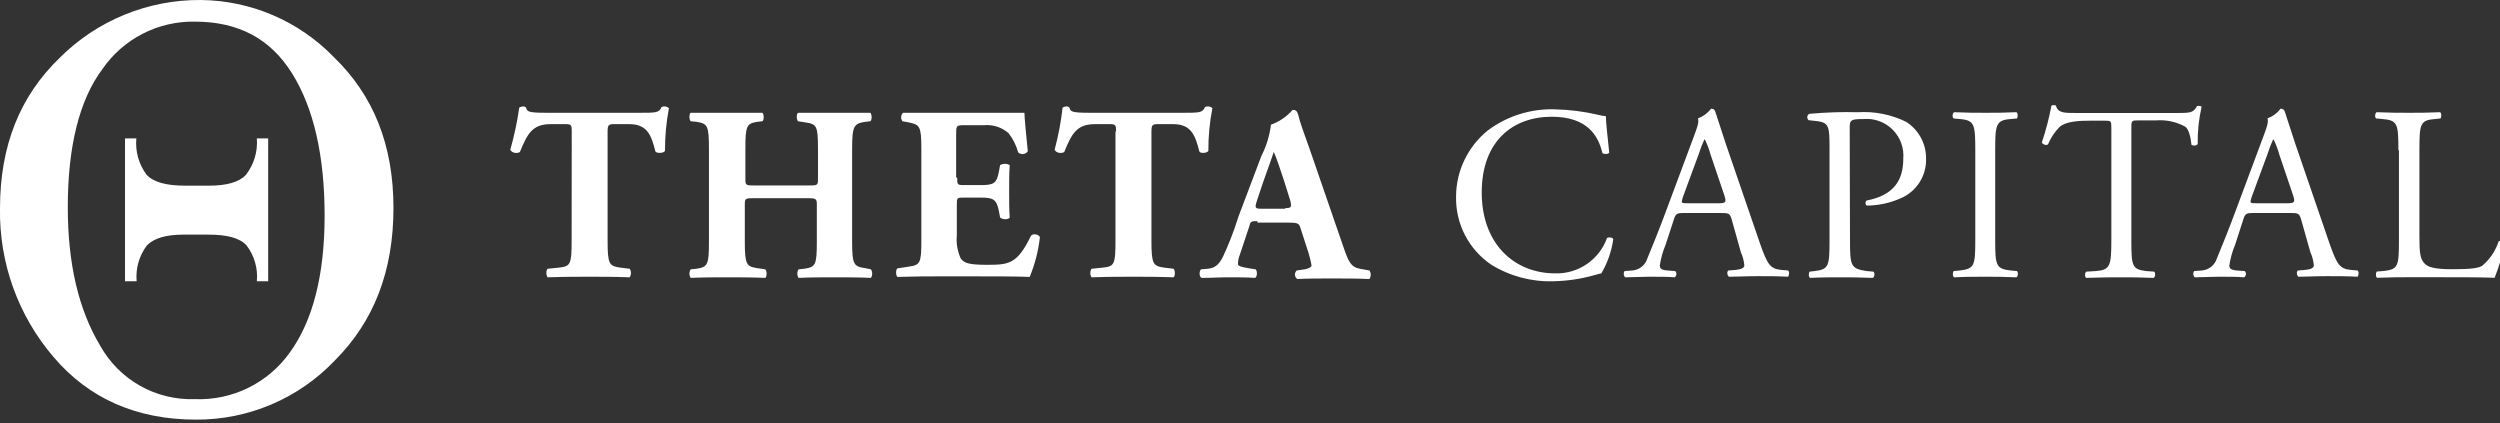 <svg width="260" height="44" viewBox="0 0 260 44" fill="none" xmlns="http://www.w3.org/2000/svg">
<rect x="0" y="0" width="260" height="44" fill="#333333" stroke="none"/>
<g clip-path="url(#clip0_282_478)">
<path d="M20.85 -0C23.436 0.021 25.991 0.555 28.369 1.571C30.746 2.587 32.898 4.065 34.7 5.92C38.85 9.92 40.92 15.1 40.92 21.62C40.92 28.14 38.92 33.4 34.82 37.49C32.959 39.447 30.717 41.003 28.231 42.06C25.746 43.118 23.071 43.656 20.37 43.64C14.21 43.64 9.24 41.45 5.57 37.13C1.885 32.831 -0.096 27.331 -6.16002e-05 21.67C-6.16002e-05 15.16 2.07 10 6.22 6C8.141 4.083 10.423 2.565 12.934 1.536C15.445 0.506 18.136 -0.016 20.85 -0ZM20.25 2.25C18.37 2.218 16.511 2.65 14.839 3.509C13.166 4.367 11.73 5.624 10.66 7.17C8.23 10.42 7.05 15.28 7.05 21.56C7.05 27.42 8.173 32.217 10.42 35.95C11.388 37.691 12.819 39.132 14.553 40.113C16.287 41.094 18.259 41.577 20.25 41.51C22.172 41.589 24.083 41.187 25.81 40.34C27.538 39.493 29.026 38.228 30.14 36.66C32.51 33.4 33.76 28.66 33.76 22.44C33.76 16.22 32.63 11.25 30.38 7.64C28.13 4.03 24.81 2.25 20.25 2.25ZM13 14.39H14.18C14.054 15.742 14.435 17.093 15.25 18.18C15.96 18.95 17.32 19.31 19.25 19.31H21.73C23.57 19.31 24.87 18.95 25.58 18.18C26.417 17.102 26.82 15.75 26.71 14.39H27.89V29.25H26.71C26.837 27.916 26.454 26.584 25.64 25.52C24.93 24.75 23.64 24.4 21.64 24.4H19.13C17.29 24.4 16.05 24.75 15.28 25.52C14.474 26.588 14.093 27.917 14.21 29.25H13V14.39ZM59.46 13.68C59.46 13.09 59.46 12.91 58.86 12.91H57.27C55.37 12.91 54.84 13.91 54.07 15.81C53.77 15.99 53.24 15.93 53.07 15.57C53.481 14.133 53.792 12.67 54 11.19C54.106 11.125 54.226 11.084 54.35 11.07C54.415 11.062 54.481 11.068 54.544 11.089C54.606 11.11 54.663 11.144 54.71 11.19C54.83 11.61 54.89 11.73 56.9 11.73H66.49C68.21 11.73 68.57 11.73 68.8 11.13C68.926 11.073 69.066 11.053 69.203 11.075C69.34 11.096 69.467 11.157 69.57 11.25C69.291 12.713 69.154 14.2 69.16 15.69C69.04 15.93 68.33 15.99 68.16 15.75C67.75 14.09 67.33 12.91 65.44 12.91H63.9C63.31 12.91 63.19 12.97 63.19 13.68V25.05C63.19 27.48 63.36 27.66 64.49 27.83L65.49 27.95C65.573 28.083 65.618 28.238 65.618 28.395C65.618 28.552 65.573 28.706 65.49 28.84C63.83 28.78 62.49 28.78 61.34 28.78C60.19 28.78 58.74 28.78 56.96 28.84C56.78 28.66 56.78 28.07 56.96 27.95L58.14 27.83C59.33 27.71 59.45 27.48 59.45 25.05L59.46 13.68ZM78.53 20.61C77.46 20.61 77.46 20.61 77.46 21.38V25.11C77.46 27.54 77.64 27.71 78.76 27.89L79.59 28.01C79.77 28.19 79.77 28.78 79.59 28.9C78.11 28.84 76.81 28.84 75.68 28.84C74.55 28.84 73.14 28.84 71.83 28.9C71.747 28.766 71.702 28.612 71.702 28.455C71.702 28.297 71.747 28.143 71.83 28.01L72.43 27.95C73.61 27.77 73.73 27.54 73.73 25.11V15.52C73.73 13.09 73.61 12.85 72.43 12.67L71.83 12.61C71.66 12.44 71.66 11.84 71.83 11.73H79.29C79.47 11.9 79.47 12.5 79.29 12.61L78.76 12.67C77.64 12.85 77.52 13.09 77.52 15.52V18.52C77.52 19.29 77.52 19.29 78.58 19.29H84C85.07 19.29 85.07 19.29 85.07 18.52V15.52C85.07 13.09 84.95 12.91 83.77 12.73L83 12.61C82.82 12.44 82.82 11.84 83 11.73H90.52C90.69 11.9 90.69 12.5 90.52 12.61L89.98 12.67C88.8 12.85 88.62 13.09 88.62 15.52V25.11C88.62 27.54 88.8 27.71 89.98 27.89L90.58 28.01C90.663 28.143 90.707 28.297 90.707 28.455C90.707 28.612 90.663 28.766 90.58 28.9C89.27 28.84 88.03 28.84 86.84 28.84C85.65 28.84 84.3 28.84 83.05 28.9C82.967 28.766 82.922 28.612 82.922 28.455C82.922 28.297 82.967 28.143 83.05 28.01L83.65 27.95C84.83 27.77 84.95 27.54 84.95 25.11V21.38C84.95 20.67 84.95 20.61 83.88 20.61H78.53ZM99.55 18.48C99.55 19.19 99.55 19.25 100.26 19.25H102C103.36 19.25 103.65 19.07 103.89 17.83L104.01 17.17C104.162 17.082 104.334 17.036 104.51 17.036C104.685 17.036 104.858 17.082 105.01 17.17C104.95 18 104.95 18.95 104.95 19.9C104.95 20.85 104.95 21.79 105.01 22.62C104.89 22.86 104.24 22.86 104.01 22.62L103.89 21.97C103.65 20.73 103.3 20.55 102 20.55H100.22C99.51 20.55 99.51 20.55 99.51 21.38V24.46C99.431 25.292 99.573 26.13 99.92 26.89C100.28 27.36 100.75 27.54 102.65 27.54C104.9 27.54 105.79 27.48 107.21 24.54C107.38 24.24 108.04 24.36 108.15 24.66C107.991 26.082 107.634 27.476 107.09 28.8C105.73 28.74 103.24 28.74 101.09 28.74H97.77C96.53 28.74 95.28 28.74 93.33 28.8C93.15 28.62 93.15 28.03 93.33 27.91L94.51 27.73C95.7 27.56 95.82 27.38 95.82 25.01V15.46C95.82 13.09 95.64 12.97 94.51 12.73L93.86 12.61C93.757 12.482 93.707 12.321 93.718 12.158C93.729 11.995 93.801 11.842 93.92 11.73H106.54C106.54 12.14 106.71 13.98 106.89 15.73C106.837 15.81 106.768 15.877 106.686 15.928C106.604 15.978 106.513 16.01 106.418 16.022C106.323 16.033 106.226 16.024 106.135 15.994C106.044 15.964 105.96 15.915 105.89 15.85C105.694 15.123 105.354 14.443 104.89 13.85C104.543 13.546 104.138 13.316 103.7 13.174C103.262 13.031 102.799 12.979 102.34 13.02H100.27C99.44 13.02 99.44 13.08 99.44 14.02V18.46L99.55 18.48ZM116.07 13.68C116.07 13.09 116.07 12.91 115.48 12.91H113.88C111.98 12.91 111.45 13.91 110.68 15.81C110.39 15.99 109.85 15.93 109.68 15.57C110.067 14.133 110.345 12.669 110.51 11.19C110.619 11.123 110.742 11.082 110.87 11.07C110.934 11.062 110.998 11.069 111.059 11.089C111.12 11.11 111.175 11.145 111.22 11.19C111.34 11.61 111.4 11.73 113.41 11.73H123.01C124.73 11.73 125.08 11.73 125.32 11.13C125.428 11.077 125.55 11.056 125.67 11.07C125.826 11.08 125.974 11.144 126.09 11.25C125.802 12.712 125.662 14.2 125.67 15.69C125.55 15.93 124.84 15.99 124.73 15.75C124.31 14.09 123.9 12.91 122 12.91H120.46C119.87 12.91 119.75 12.97 119.75 13.68V25.05C119.75 27.48 119.93 27.66 121.05 27.83L122.05 27.95C122.23 28.13 122.23 28.72 122.05 28.84C120.39 28.78 119.05 28.78 117.91 28.78C116.77 28.78 115.3 28.78 113.52 28.84C113.437 28.706 113.392 28.552 113.392 28.395C113.392 28.238 113.437 28.083 113.52 27.95L114.71 27.83C115.89 27.71 116.01 27.48 116.01 25.05V13.68H116.07ZM130.76 23C130.16 23 130.05 23 129.93 23.53L128.93 26.53C128.806 26.831 128.745 27.154 128.75 27.48C128.75 27.66 129.11 27.77 129.82 27.89L130.59 28.01C130.77 28.19 130.77 28.78 130.53 28.9C129.64 28.84 128.69 28.84 127.63 28.84C126.74 28.84 126.15 28.9 124.96 28.9C124.67 28.72 124.73 28.19 124.9 28.01L125.61 27.95C126.21 27.89 126.74 27.66 127.21 26.65C127.68 25.64 128.21 24.4 128.81 22.5L131.18 16.23C131.701 15.21 132.04 14.107 132.18 12.97C133.049 12.656 133.823 12.126 134.43 11.43C134.78 11.43 134.9 11.55 135.02 11.96C135.2 12.73 135.55 13.68 136.21 15.52L139.7 25.64C140.23 27.18 140.47 27.77 141.42 27.95L142.42 28.13C142.508 28.262 142.555 28.416 142.555 28.575C142.555 28.733 142.508 28.888 142.42 29.02C141.18 28.96 139.82 28.96 138.42 28.96C137.02 28.96 136.11 28.96 134.92 29.02C134.849 28.971 134.791 28.907 134.748 28.833C134.706 28.758 134.681 28.675 134.675 28.589C134.67 28.504 134.683 28.418 134.715 28.338C134.747 28.259 134.797 28.188 134.86 28.13L135.69 28.01C136.28 27.89 136.4 27.71 136.4 27.6C136.289 26.995 136.132 26.4 135.93 25.82L135.22 23.63C135.1 23.21 134.86 23.15 133.97 23.15H130.78L130.76 23ZM133.66 21.64C134.25 21.64 134.37 21.58 134.19 20.87L133.54 18.79C133.18 17.67 132.71 16.31 132.47 15.79C132.3 16.38 131.76 17.79 131.35 18.99L130.7 20.94C130.46 21.66 130.58 21.71 131.23 21.71H133.66V21.64ZM154.74 13.56C156.757 12.056 159.226 11.283 161.74 11.37C163.276 11.409 164.804 11.606 166.3 11.96C166.532 12.025 166.77 12.065 167.01 12.08C167.01 12.67 167.19 14.27 167.36 15.87C167.25 16.05 166.83 16.05 166.65 15.93C166.24 14.15 165.11 12.14 161.38 12.14C157.38 12.14 154.1 14.63 154.1 20.02C154.1 25.41 157.53 28.43 161.74 28.43C162.912 28.463 164.064 28.125 165.032 27.464C166 26.803 166.734 25.853 167.13 24.75C167.3 24.64 167.72 24.69 167.78 24.87C167.605 26.127 167.184 27.336 166.54 28.43C166.24 28.48 165.94 28.6 165.65 28.66C164.316 29.025 162.942 29.223 161.56 29.25C159.289 29.323 157.046 28.729 155.11 27.54C153.949 26.759 153.003 25.699 152.36 24.456C151.717 23.213 151.397 21.829 151.43 20.43C151.437 19.111 151.737 17.81 152.31 16.622C152.882 15.433 153.713 14.387 154.74 13.56ZM180.09 22.8C179.91 22.21 179.79 22.15 179.02 22.15H175.11C174.46 22.15 174.28 22.21 174.11 22.74L173.22 25.46C172.932 26.146 172.731 26.864 172.62 27.6C172.62 27.89 172.74 28.07 173.39 28.13L174.22 28.19C174.265 28.233 174.299 28.287 174.321 28.345C174.342 28.404 174.351 28.467 174.345 28.529C174.339 28.591 174.32 28.652 174.288 28.706C174.256 28.759 174.212 28.805 174.16 28.84C173.51 28.78 172.68 28.78 171.5 28.78C170.67 28.78 169.72 28.84 169.01 28.84C168.929 28.754 168.879 28.643 168.868 28.525C168.857 28.407 168.886 28.289 168.95 28.19L169.78 28.13C170.13 28.099 170.464 27.964 170.738 27.743C171.012 27.523 171.215 27.226 171.32 26.89C171.8 25.7 172.51 24.04 173.57 21.14L176.18 14.14C176.53 13.2 176.71 12.72 176.59 12.31C177.13 12.114 177.602 11.767 177.95 11.31C178.037 11.299 178.124 11.316 178.2 11.359C178.276 11.402 178.336 11.47 178.37 11.55C178.72 12.67 179.14 13.86 179.49 14.98L183.05 25.35C183.82 27.54 184.11 27.95 185.24 28.07L185.95 28.13C186.13 28.25 186.07 28.66 185.95 28.78C184.88 28.72 183.95 28.72 182.81 28.72C181.67 28.72 180.62 28.78 179.81 28.78C179.63 28.66 179.57 28.25 179.75 28.13L180.52 28.07C181.05 28.01 181.41 27.89 181.41 27.6C181.369 27.126 181.247 26.663 181.05 26.23L180.09 22.8ZM175 20.55C174.83 21.14 174.83 21.14 175.54 21.14H178.73C179.5 21.14 179.56 21.02 179.33 20.31L177.91 16.11C177.76 15.559 177.56 15.023 177.31 14.51H177.25C177.02 15.01 176.823 15.524 176.66 16.05L175 20.55ZM192.4 24.93C192.4 27.66 192.46 27.93 194.12 28.19L194.83 28.25C195.01 28.37 194.95 28.84 194.77 28.9C193.29 28.84 192.46 28.84 191.4 28.84C190.34 28.84 189.4 28.84 188.26 28.9C188.08 28.84 188.08 28.43 188.2 28.25L188.73 28.19C190.21 28.01 190.27 27.66 190.27 24.93V15.4C190.27 13.21 190.21 12.79 189.09 12.61L188.09 12.5C188.043 12.456 188.007 12.402 187.984 12.343C187.962 12.283 187.953 12.219 187.959 12.155C187.964 12.092 187.985 12.03 188.018 11.975C188.051 11.921 188.096 11.874 188.15 11.84C189.842 11.684 191.541 11.627 193.24 11.67C194.965 11.566 196.688 11.91 198.24 12.67C198.885 13.081 199.414 13.651 199.776 14.325C200.139 14.999 200.322 15.755 200.31 16.52C200.333 17.384 200.097 18.236 199.632 18.965C199.166 19.694 198.494 20.267 197.7 20.61C196.583 21.112 195.374 21.374 194.15 21.38C193.97 21.32 193.97 20.9 194.15 20.85C196.93 20.31 197.94 18.77 197.94 16.52C197.989 15.964 197.915 15.404 197.725 14.88C197.534 14.355 197.23 13.879 196.836 13.484C196.441 13.089 195.965 12.786 195.44 12.595C194.916 12.405 194.356 12.331 193.8 12.38C192.43 12.38 192.37 12.5 192.37 13.32L192.4 24.93ZM205.43 15.69C205.43 12.97 205.37 12.5 203.83 12.38L203.18 12.32C203 12.2 203.06 11.73 203.24 11.67C204.54 11.73 205.43 11.73 206.5 11.73C207.57 11.73 208.39 11.73 209.7 11.67C209.87 11.73 209.87 12.2 209.76 12.32L209.1 12.38C207.56 12.5 207.5 12.97 207.5 15.69V24.87C207.5 27.6 207.56 27.95 209.1 28.13L209.76 28.19C209.93 28.31 209.87 28.78 209.7 28.84C208.39 28.78 207.5 28.78 206.5 28.78C205.5 28.78 204.5 28.78 203.24 28.84C203.06 28.78 203.06 28.37 203.18 28.19L203.83 28.13C205.37 27.95 205.43 27.6 205.43 24.87V15.69ZM221.66 24.93C221.66 27.66 221.72 28.01 223.2 28.19L224.03 28.25C224.2 28.37 224.15 28.84 223.97 28.9C222.49 28.84 221.6 28.84 220.59 28.84C219.58 28.84 218.59 28.84 216.98 28.9C216.8 28.84 216.8 28.37 216.98 28.25L217.98 28.19C219.46 28.07 219.58 27.66 219.58 24.93V13.38C219.58 12.55 219.58 12.55 218.81 12.55H217.39C216.26 12.55 214.84 12.61 214.19 13.21C213.681 13.724 213.277 14.332 213 15C212.83 15.18 212.41 15 212.35 14.82C212.773 13.565 213.107 12.282 213.35 10.98C213.501 10.92 213.669 10.92 213.82 10.98C214 11.8 214.82 11.75 216.01 11.75H226.5C227.92 11.75 228.09 11.69 228.5 11.03C228.659 10.991 228.826 11.012 228.97 11.09C228.676 12.372 228.538 13.685 228.56 15C228.474 15.081 228.363 15.131 228.245 15.142C228.127 15.153 228.009 15.124 227.91 15.06C227.85 14.41 227.67 13.46 227.26 13.17C226.343 12.669 225.302 12.443 224.26 12.52H222.43C221.66 12.52 221.66 12.52 221.66 13.4V24.93ZM239.31 22.8C239.13 22.21 239.01 22.15 238.24 22.15H234.33C233.68 22.15 233.5 22.21 233.33 22.74L232.45 25.46C232.162 26.146 231.961 26.864 231.85 27.6C231.85 27.89 231.97 28.07 232.62 28.13L233.45 28.19C233.495 28.233 233.529 28.287 233.551 28.345C233.572 28.404 233.581 28.467 233.575 28.529C233.569 28.591 233.55 28.652 233.518 28.706C233.486 28.759 233.442 28.805 233.39 28.84C232.74 28.78 231.91 28.78 230.73 28.78C229.9 28.78 228.95 28.84 228.24 28.84C228.159 28.754 228.109 28.643 228.098 28.525C228.087 28.407 228.116 28.289 228.18 28.19L229.01 28.13C229.36 28.099 229.694 27.964 229.968 27.743C230.242 27.523 230.445 27.226 230.55 26.89C231.03 25.7 231.74 24.04 232.8 21.14L235.41 14.14C235.76 13.2 235.94 12.72 235.82 12.31C236.36 12.114 236.832 11.767 237.18 11.31C237.267 11.299 237.354 11.316 237.43 11.359C237.506 11.402 237.566 11.47 237.6 11.55C237.95 12.67 238.37 13.86 238.72 14.98L242.28 25.35C243.05 27.54 243.34 27.95 244.47 28.07L245.18 28.13C245.36 28.25 245.3 28.66 245.18 28.78C244.11 28.72 243.18 28.72 242.04 28.72C240.9 28.72 239.85 28.78 239.04 28.78C238.86 28.66 238.8 28.25 238.98 28.13L239.75 28.07C240.28 28.01 240.64 27.89 240.64 27.6C240.599 27.126 240.477 26.663 240.28 26.23L239.31 22.8ZM234.15 20.55C233.98 21.14 233.98 21.14 234.69 21.14H237.88C238.65 21.14 238.71 21.02 238.48 20.31L237.06 16.11C236.91 15.559 236.71 15.023 236.46 14.51H236.4C236.17 15.01 235.973 15.524 235.81 16.05L234.15 20.55ZM249.43 15.63C249.43 12.91 249.37 12.5 247.77 12.38L247.12 12.32C246.95 12.2 247 11.73 247.18 11.67C248.6 11.73 249.49 11.73 250.56 11.73C251.63 11.73 252.45 11.73 253.76 11.67C253.93 11.73 253.93 12.2 253.81 12.32L253.22 12.38C251.68 12.5 251.62 12.91 251.62 15.63V24.63C251.62 26.22 251.68 26.93 252.16 27.41C252.45 27.7 252.93 28 255 28C257.07 28 257.72 27.88 258.14 27.65C258.94 26.977 259.536 26.094 259.86 25.1C260.03 24.98 260.51 25.1 260.51 25.28C260.263 26.513 259.905 27.721 259.44 28.89C258.14 28.83 255.65 28.83 252.99 28.83H250.62C249.55 28.83 248.72 28.83 247.24 28.89C247.06 28.83 247.06 28.42 247.18 28.24L247.95 28.18C249.43 28 249.49 27.65 249.49 24.92V15.62L249.43 15.63Z" fill="white"/>
</g>
<defs>
<clipPath id="clip0_282_478">
<rect width="260" height="43.64" fill="white"/>
</clipPath>
</defs>
</svg>
